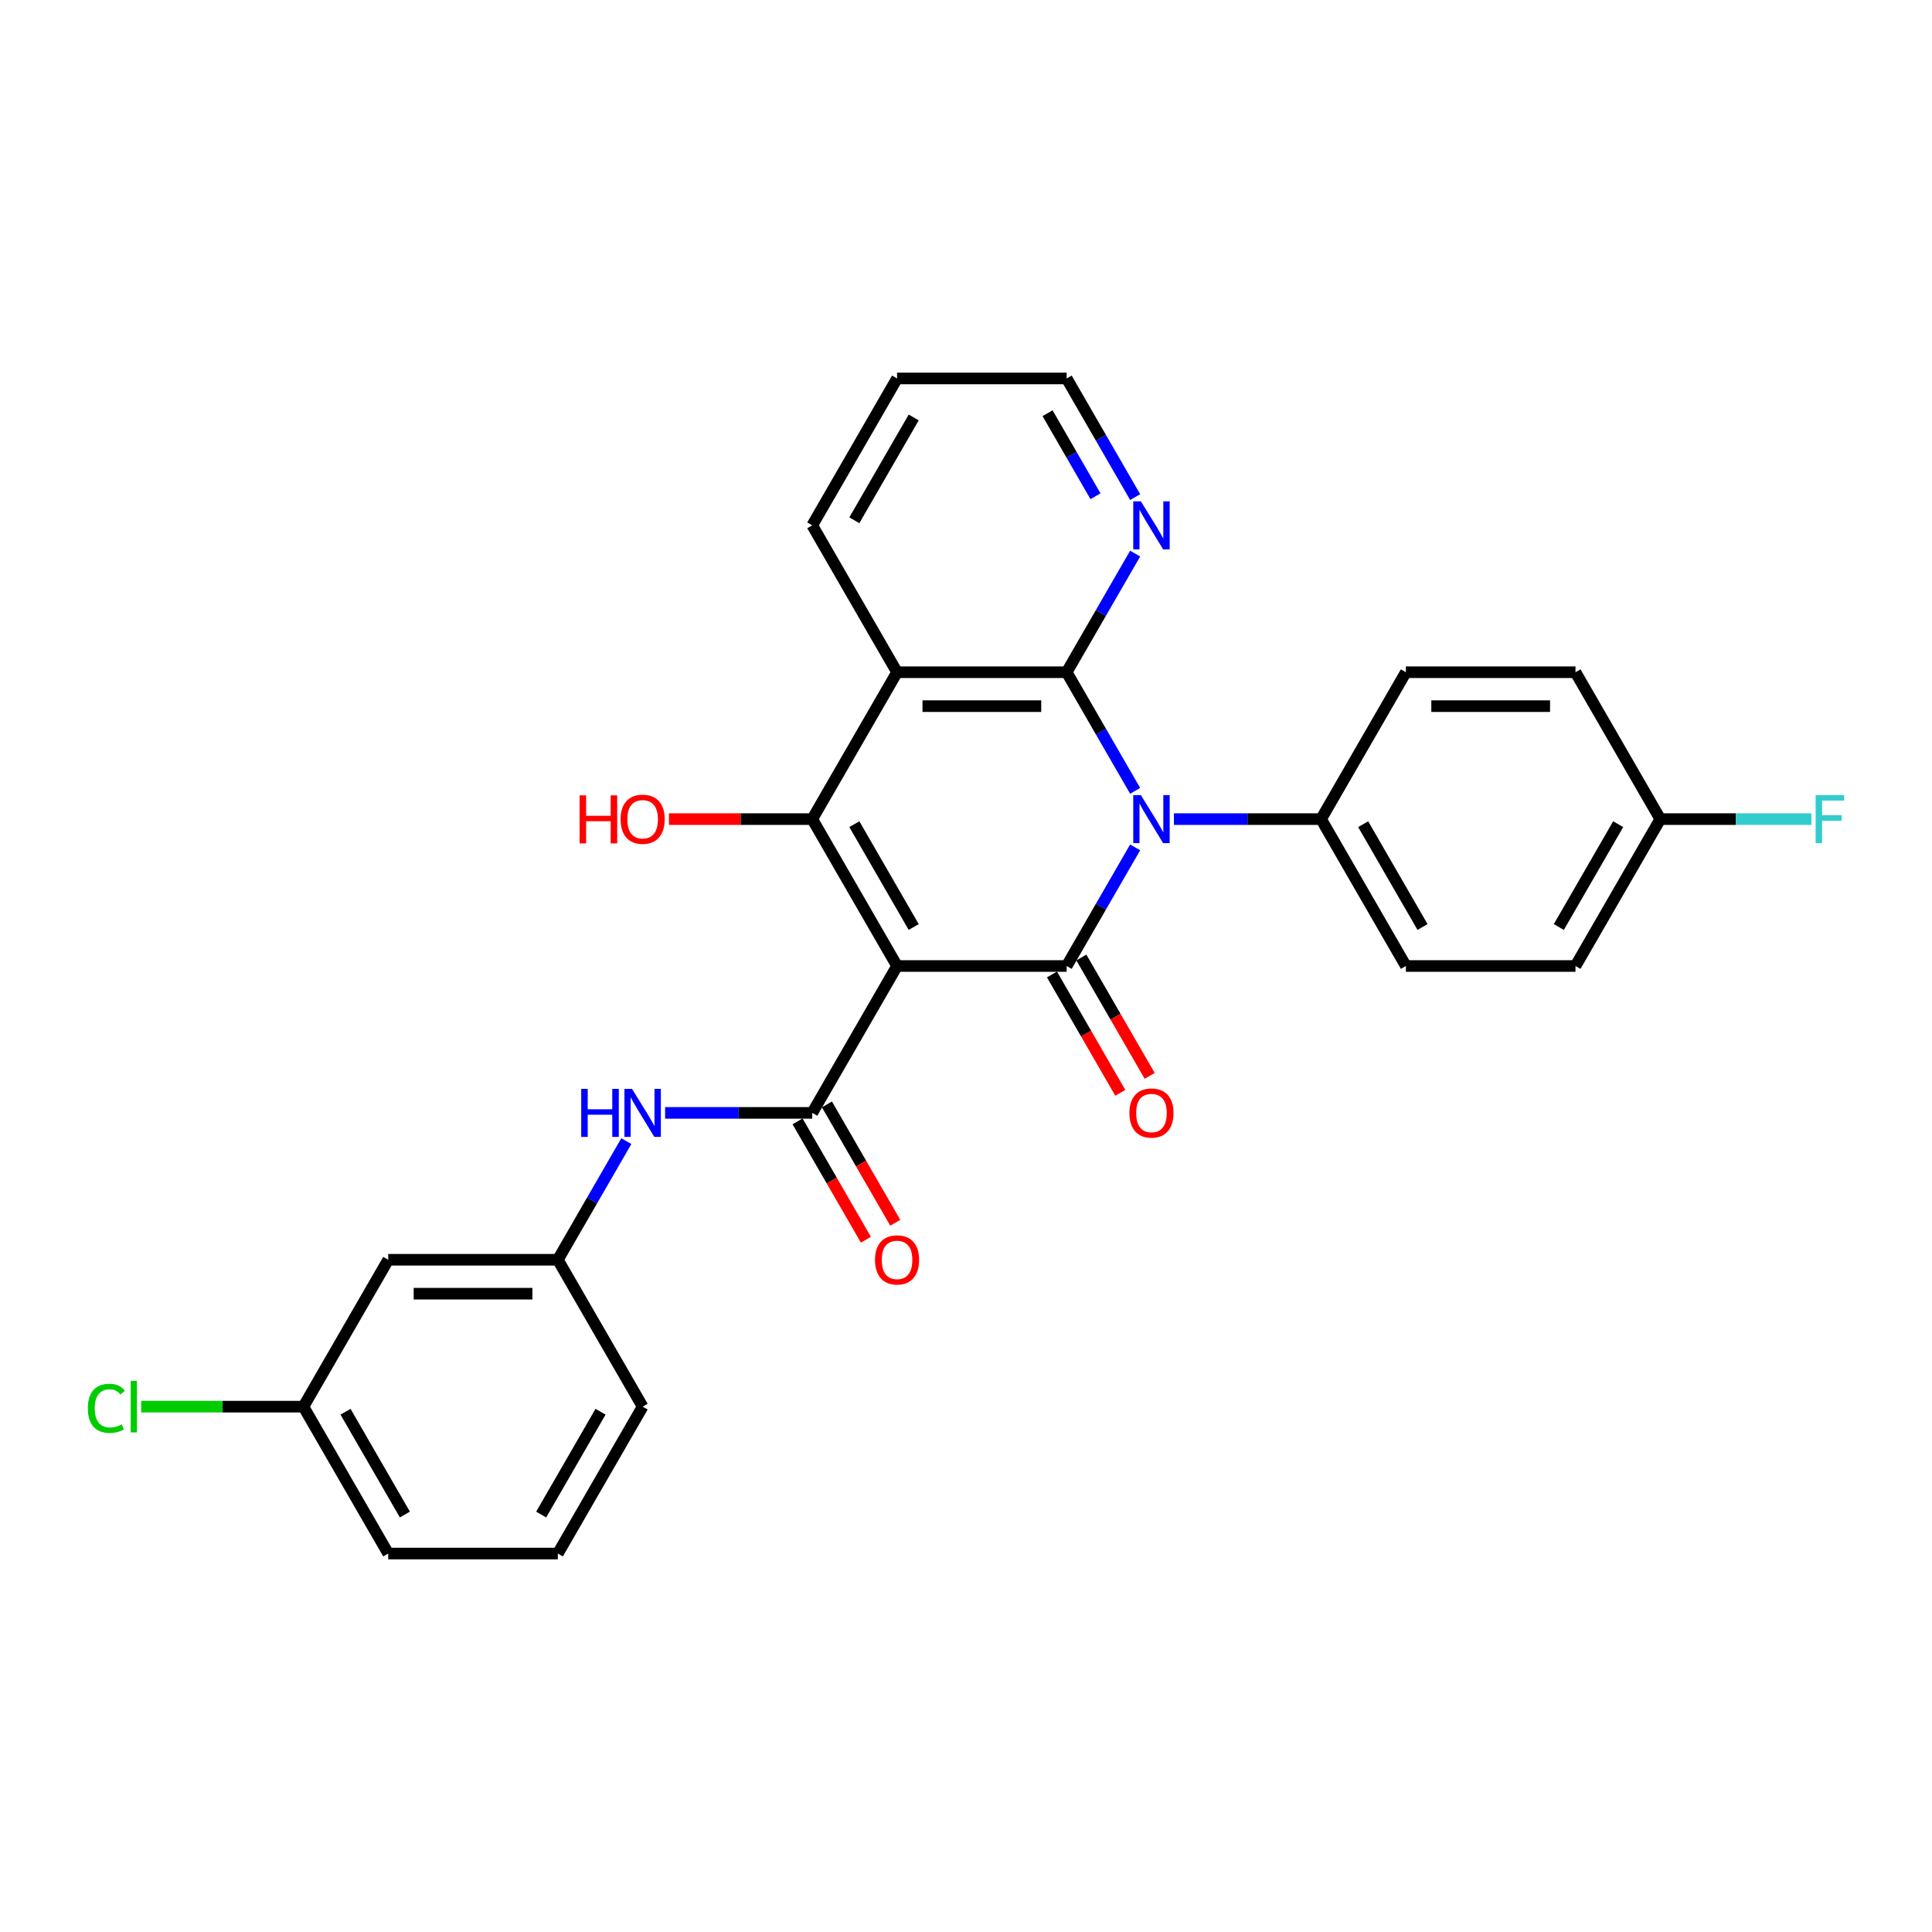 <?xml version='1.0' encoding='iso-8859-1'?>
<svg version='1.1' baseProfile='full'
              xmlns='http://www.w3.org/2000/svg'
                      xmlns:rdkit='http://www.rdkit.org/xml'
                      xmlns:xlink='http://www.w3.org/1999/xlink'
                  xml:space='preserve'
width='1000px' height='1000px' viewBox='0 0 1000 1000'>
<!-- END OF HEADER -->
<rect style='opacity:1.0;fill:#FFFFFF;stroke:none' width='1000' height='1000' x='0' y='0'> </rect>
<path class='bond-1' d='M 464.314,500 L 552.103,500' style='fill:none;fill-rule:evenodd;stroke:#000000;stroke-width:6px;stroke-linecap:butt;stroke-linejoin:miter;stroke-opacity:1' />
<path class='bond-3' d='M 464.314,500 L 420.419,423.972' style='fill:none;fill-rule:evenodd;stroke:#000000;stroke-width:6px;stroke-linecap:butt;stroke-linejoin:miter;stroke-opacity:1' />
<path class='bond-3' d='M 472.935,479.817 L 442.209,426.598' style='fill:none;fill-rule:evenodd;stroke:#000000;stroke-width:6px;stroke-linecap:butt;stroke-linejoin:miter;stroke-opacity:1' />
<path class='bond-5' d='M 464.314,500 L 420.419,576.028' style='fill:none;fill-rule:evenodd;stroke:#000000;stroke-width:6px;stroke-linecap:butt;stroke-linejoin:miter;stroke-opacity:1' />
<path class='bond-0' d='M 587.553,438.598 L 569.828,469.299' style='fill:none;fill-rule:evenodd;stroke:#0000FF;stroke-width:6px;stroke-linecap:butt;stroke-linejoin:miter;stroke-opacity:1' />
<path class='bond-0' d='M 569.828,469.299 L 552.103,500' style='fill:none;fill-rule:evenodd;stroke:#000000;stroke-width:6px;stroke-linecap:butt;stroke-linejoin:miter;stroke-opacity:1' />
<path class='bond-7' d='M 607.621,423.972 L 645.704,423.972' style='fill:none;fill-rule:evenodd;stroke:#0000FF;stroke-width:6px;stroke-linecap:butt;stroke-linejoin:miter;stroke-opacity:1' />
<path class='bond-7' d='M 645.704,423.972 L 683.786,423.972' style='fill:none;fill-rule:evenodd;stroke:#000000;stroke-width:6px;stroke-linecap:butt;stroke-linejoin:miter;stroke-opacity:1' />
<path class='bond-28' d='M 587.553,409.347 L 569.828,378.646' style='fill:none;fill-rule:evenodd;stroke:#0000FF;stroke-width:6px;stroke-linecap:butt;stroke-linejoin:miter;stroke-opacity:1' />
<path class='bond-28' d='M 569.828,378.646 L 552.103,347.945' style='fill:none;fill-rule:evenodd;stroke:#000000;stroke-width:6px;stroke-linecap:butt;stroke-linejoin:miter;stroke-opacity:1' />
<path class='bond-9' d='M 544.5,504.389 L 562.185,535.02' style='fill:none;fill-rule:evenodd;stroke:#000000;stroke-width:6px;stroke-linecap:butt;stroke-linejoin:miter;stroke-opacity:1' />
<path class='bond-9' d='M 562.185,535.02 L 579.869,565.651' style='fill:none;fill-rule:evenodd;stroke:#FF0000;stroke-width:6px;stroke-linecap:butt;stroke-linejoin:miter;stroke-opacity:1' />
<path class='bond-9' d='M 559.706,495.611 L 577.39,526.241' style='fill:none;fill-rule:evenodd;stroke:#000000;stroke-width:6px;stroke-linecap:butt;stroke-linejoin:miter;stroke-opacity:1' />
<path class='bond-9' d='M 577.39,526.241 L 595.075,556.872' style='fill:none;fill-rule:evenodd;stroke:#FF0000;stroke-width:6px;stroke-linecap:butt;stroke-linejoin:miter;stroke-opacity:1' />
<path class='bond-2' d='M 552.103,347.945 L 464.314,347.945' style='fill:none;fill-rule:evenodd;stroke:#000000;stroke-width:6px;stroke-linecap:butt;stroke-linejoin:miter;stroke-opacity:1' />
<path class='bond-2' d='M 538.934,365.503 L 477.482,365.503' style='fill:none;fill-rule:evenodd;stroke:#000000;stroke-width:6px;stroke-linecap:butt;stroke-linejoin:miter;stroke-opacity:1' />
<path class='bond-8' d='M 552.103,347.945 L 569.828,317.244' style='fill:none;fill-rule:evenodd;stroke:#000000;stroke-width:6px;stroke-linecap:butt;stroke-linejoin:miter;stroke-opacity:1' />
<path class='bond-8' d='M 569.828,317.244 L 587.553,286.543' style='fill:none;fill-rule:evenodd;stroke:#0000FF;stroke-width:6px;stroke-linecap:butt;stroke-linejoin:miter;stroke-opacity:1' />
<path class='bond-4' d='M 420.419,423.972 L 464.314,347.945' style='fill:none;fill-rule:evenodd;stroke:#000000;stroke-width:6px;stroke-linecap:butt;stroke-linejoin:miter;stroke-opacity:1' />
<path class='bond-12' d='M 420.419,423.972 L 383.328,423.972' style='fill:none;fill-rule:evenodd;stroke:#000000;stroke-width:6px;stroke-linecap:butt;stroke-linejoin:miter;stroke-opacity:1' />
<path class='bond-12' d='M 383.328,423.972 L 346.237,423.972' style='fill:none;fill-rule:evenodd;stroke:#FF0000;stroke-width:6px;stroke-linecap:butt;stroke-linejoin:miter;stroke-opacity:1' />
<path class='bond-16' d='M 464.314,347.945 L 420.419,271.917' style='fill:none;fill-rule:evenodd;stroke:#000000;stroke-width:6px;stroke-linecap:butt;stroke-linejoin:miter;stroke-opacity:1' />
<path class='bond-6' d='M 420.419,576.028 L 382.336,576.028' style='fill:none;fill-rule:evenodd;stroke:#000000;stroke-width:6px;stroke-linecap:butt;stroke-linejoin:miter;stroke-opacity:1' />
<path class='bond-6' d='M 382.336,576.028 L 344.253,576.028' style='fill:none;fill-rule:evenodd;stroke:#0000FF;stroke-width:6px;stroke-linecap:butt;stroke-linejoin:miter;stroke-opacity:1' />
<path class='bond-10' d='M 412.816,580.417 L 430.501,611.048' style='fill:none;fill-rule:evenodd;stroke:#000000;stroke-width:6px;stroke-linecap:butt;stroke-linejoin:miter;stroke-opacity:1' />
<path class='bond-10' d='M 430.501,611.048 L 448.186,641.678' style='fill:none;fill-rule:evenodd;stroke:#FF0000;stroke-width:6px;stroke-linecap:butt;stroke-linejoin:miter;stroke-opacity:1' />
<path class='bond-10' d='M 428.022,571.638 L 445.707,602.269' style='fill:none;fill-rule:evenodd;stroke:#000000;stroke-width:6px;stroke-linecap:butt;stroke-linejoin:miter;stroke-opacity:1' />
<path class='bond-10' d='M 445.707,602.269 L 463.391,632.9' style='fill:none;fill-rule:evenodd;stroke:#FF0000;stroke-width:6px;stroke-linecap:butt;stroke-linejoin:miter;stroke-opacity:1' />
<path class='bond-11' d='M 324.186,590.653 L 306.461,621.354' style='fill:none;fill-rule:evenodd;stroke:#0000FF;stroke-width:6px;stroke-linecap:butt;stroke-linejoin:miter;stroke-opacity:1' />
<path class='bond-11' d='M 306.461,621.354 L 288.736,652.055' style='fill:none;fill-rule:evenodd;stroke:#000000;stroke-width:6px;stroke-linecap:butt;stroke-linejoin:miter;stroke-opacity:1' />
<path class='bond-14' d='M 683.786,423.972 L 727.681,500' style='fill:none;fill-rule:evenodd;stroke:#000000;stroke-width:6px;stroke-linecap:butt;stroke-linejoin:miter;stroke-opacity:1' />
<path class='bond-14' d='M 705.576,426.598 L 736.302,479.817' style='fill:none;fill-rule:evenodd;stroke:#000000;stroke-width:6px;stroke-linecap:butt;stroke-linejoin:miter;stroke-opacity:1' />
<path class='bond-15' d='M 683.786,423.972 L 727.681,347.945' style='fill:none;fill-rule:evenodd;stroke:#000000;stroke-width:6px;stroke-linecap:butt;stroke-linejoin:miter;stroke-opacity:1' />
<path class='bond-29' d='M 587.553,257.292 L 569.828,226.591' style='fill:none;fill-rule:evenodd;stroke:#0000FF;stroke-width:6px;stroke-linecap:butt;stroke-linejoin:miter;stroke-opacity:1' />
<path class='bond-29' d='M 569.828,226.591 L 552.103,195.89' style='fill:none;fill-rule:evenodd;stroke:#000000;stroke-width:6px;stroke-linecap:butt;stroke-linejoin:miter;stroke-opacity:1' />
<path class='bond-29' d='M 567.03,256.86 L 554.623,235.37' style='fill:none;fill-rule:evenodd;stroke:#0000FF;stroke-width:6px;stroke-linecap:butt;stroke-linejoin:miter;stroke-opacity:1' />
<path class='bond-29' d='M 554.623,235.37 L 542.215,213.879' style='fill:none;fill-rule:evenodd;stroke:#000000;stroke-width:6px;stroke-linecap:butt;stroke-linejoin:miter;stroke-opacity:1' />
<path class='bond-13' d='M 288.736,652.055 L 200.947,652.055' style='fill:none;fill-rule:evenodd;stroke:#000000;stroke-width:6px;stroke-linecap:butt;stroke-linejoin:miter;stroke-opacity:1' />
<path class='bond-13' d='M 275.567,669.613 L 214.115,669.613' style='fill:none;fill-rule:evenodd;stroke:#000000;stroke-width:6px;stroke-linecap:butt;stroke-linejoin:miter;stroke-opacity:1' />
<path class='bond-25' d='M 288.736,652.055 L 332.63,728.083' style='fill:none;fill-rule:evenodd;stroke:#000000;stroke-width:6px;stroke-linecap:butt;stroke-linejoin:miter;stroke-opacity:1' />
<path class='bond-17' d='M 200.947,652.055 L 157.052,728.083' style='fill:none;fill-rule:evenodd;stroke:#000000;stroke-width:6px;stroke-linecap:butt;stroke-linejoin:miter;stroke-opacity:1' />
<path class='bond-19' d='M 727.681,500 L 815.47,500' style='fill:none;fill-rule:evenodd;stroke:#000000;stroke-width:6px;stroke-linecap:butt;stroke-linejoin:miter;stroke-opacity:1' />
<path class='bond-20' d='M 727.681,347.945 L 815.47,347.945' style='fill:none;fill-rule:evenodd;stroke:#000000;stroke-width:6px;stroke-linecap:butt;stroke-linejoin:miter;stroke-opacity:1' />
<path class='bond-20' d='M 740.849,365.503 L 802.302,365.503' style='fill:none;fill-rule:evenodd;stroke:#000000;stroke-width:6px;stroke-linecap:butt;stroke-linejoin:miter;stroke-opacity:1' />
<path class='bond-27' d='M 420.419,271.917 L 464.314,195.89' style='fill:none;fill-rule:evenodd;stroke:#000000;stroke-width:6px;stroke-linecap:butt;stroke-linejoin:miter;stroke-opacity:1' />
<path class='bond-27' d='M 442.209,269.292 L 472.935,216.073' style='fill:none;fill-rule:evenodd;stroke:#000000;stroke-width:6px;stroke-linecap:butt;stroke-linejoin:miter;stroke-opacity:1' />
<path class='bond-21' d='M 157.052,728.083 L 115.062,728.083' style='fill:none;fill-rule:evenodd;stroke:#000000;stroke-width:6px;stroke-linecap:butt;stroke-linejoin:miter;stroke-opacity:1' />
<path class='bond-21' d='M 115.062,728.083 L 73.073,728.083' style='fill:none;fill-rule:evenodd;stroke:#00CC00;stroke-width:6px;stroke-linecap:butt;stroke-linejoin:miter;stroke-opacity:1' />
<path class='bond-31' d='M 157.052,728.083 L 200.947,804.11' style='fill:none;fill-rule:evenodd;stroke:#000000;stroke-width:6px;stroke-linecap:butt;stroke-linejoin:miter;stroke-opacity:1' />
<path class='bond-31' d='M 178.842,730.708 L 209.568,783.927' style='fill:none;fill-rule:evenodd;stroke:#000000;stroke-width:6px;stroke-linecap:butt;stroke-linejoin:miter;stroke-opacity:1' />
<path class='bond-18' d='M 859.365,423.972 L 815.47,347.945' style='fill:none;fill-rule:evenodd;stroke:#000000;stroke-width:6px;stroke-linecap:butt;stroke-linejoin:miter;stroke-opacity:1' />
<path class='bond-22' d='M 859.365,423.972 L 898.466,423.972' style='fill:none;fill-rule:evenodd;stroke:#000000;stroke-width:6px;stroke-linecap:butt;stroke-linejoin:miter;stroke-opacity:1' />
<path class='bond-22' d='M 898.466,423.972 L 937.567,423.972' style='fill:none;fill-rule:evenodd;stroke:#33CCCC;stroke-width:6px;stroke-linecap:butt;stroke-linejoin:miter;stroke-opacity:1' />
<path class='bond-30' d='M 859.365,423.972 L 815.47,500' style='fill:none;fill-rule:evenodd;stroke:#000000;stroke-width:6px;stroke-linecap:butt;stroke-linejoin:miter;stroke-opacity:1' />
<path class='bond-30' d='M 837.575,426.598 L 806.849,479.817' style='fill:none;fill-rule:evenodd;stroke:#000000;stroke-width:6px;stroke-linecap:butt;stroke-linejoin:miter;stroke-opacity:1' />
<path class='bond-23' d='M 552.103,195.89 L 464.314,195.89' style='fill:none;fill-rule:evenodd;stroke:#000000;stroke-width:6px;stroke-linecap:butt;stroke-linejoin:miter;stroke-opacity:1' />
<path class='bond-24' d='M 288.736,804.11 L 332.63,728.083' style='fill:none;fill-rule:evenodd;stroke:#000000;stroke-width:6px;stroke-linecap:butt;stroke-linejoin:miter;stroke-opacity:1' />
<path class='bond-24' d='M 280.114,783.927 L 310.84,730.708' style='fill:none;fill-rule:evenodd;stroke:#000000;stroke-width:6px;stroke-linecap:butt;stroke-linejoin:miter;stroke-opacity:1' />
<path class='bond-26' d='M 288.736,804.11 L 200.947,804.11' style='fill:none;fill-rule:evenodd;stroke:#000000;stroke-width:6px;stroke-linecap:butt;stroke-linejoin:miter;stroke-opacity:1' />
<path  class='atom-1' d='M 590.502 411.542
L 598.649 424.71
Q 599.456 426.009, 600.756 428.362
Q 602.055 430.715, 602.125 430.855
L 602.125 411.542
L 605.426 411.542
L 605.426 436.403
L 602.02 436.403
L 593.276 422.006
Q 592.258 420.32, 591.169 418.389
Q 590.115 416.458, 589.799 415.861
L 589.799 436.403
L 586.569 436.403
L 586.569 411.542
L 590.502 411.542
' fill='#0000FF'/>
<path  class='atom-7' d='M 300.833 563.597
L 304.204 563.597
L 304.204 574.166
L 316.916 574.166
L 316.916 563.597
L 320.287 563.597
L 320.287 588.458
L 316.916 588.458
L 316.916 576.976
L 304.204 576.976
L 304.204 588.458
L 300.833 588.458
L 300.833 563.597
' fill='#0000FF'/>
<path  class='atom-7' d='M 327.135 563.597
L 335.281 576.765
Q 336.089 578.064, 337.388 580.417
Q 338.688 582.77, 338.758 582.91
L 338.758 563.597
L 342.059 563.597
L 342.059 588.458
L 338.652 588.458
L 329.909 574.061
Q 328.89 572.376, 327.802 570.444
Q 326.748 568.513, 326.432 567.916
L 326.432 588.458
L 323.202 588.458
L 323.202 563.597
L 327.135 563.597
' fill='#0000FF'/>
<path  class='atom-9' d='M 590.502 259.486
L 598.649 272.655
Q 599.456 273.954, 600.756 276.307
Q 602.055 278.66, 602.125 278.8
L 602.125 259.486
L 605.426 259.486
L 605.426 284.348
L 602.02 284.348
L 593.276 269.951
Q 592.258 268.265, 591.169 266.334
Q 590.115 264.403, 589.799 263.806
L 589.799 284.348
L 586.569 284.348
L 586.569 259.486
L 590.502 259.486
' fill='#0000FF'/>
<path  class='atom-10' d='M 584.585 576.098
Q 584.585 570.128, 587.534 566.792
Q 590.484 563.456, 595.997 563.456
Q 601.51 563.456, 604.46 566.792
Q 607.41 570.128, 607.41 576.098
Q 607.41 582.138, 604.425 585.579
Q 601.44 588.985, 595.997 588.985
Q 590.519 588.985, 587.534 585.579
Q 584.585 582.173, 584.585 576.098
M 595.997 586.176
Q 599.79 586.176, 601.827 583.648
Q 603.898 581.084, 603.898 576.098
Q 603.898 571.217, 601.827 568.759
Q 599.79 566.265, 595.997 566.265
Q 592.205 566.265, 590.133 568.724
Q 588.096 571.182, 588.096 576.098
Q 588.096 581.119, 590.133 583.648
Q 592.205 586.176, 595.997 586.176
' fill='#FF0000'/>
<path  class='atom-11' d='M 452.901 652.125
Q 452.901 646.156, 455.851 642.82
Q 458.801 639.484, 464.314 639.484
Q 469.827 639.484, 472.777 642.82
Q 475.726 646.156, 475.726 652.125
Q 475.726 658.165, 472.741 661.607
Q 469.757 665.013, 464.314 665.013
Q 458.836 665.013, 455.851 661.607
Q 452.901 658.2, 452.901 652.125
M 464.314 662.204
Q 468.106 662.204, 470.143 659.675
Q 472.215 657.112, 472.215 652.125
Q 472.215 647.244, 470.143 644.786
Q 468.106 642.293, 464.314 642.293
Q 460.521 642.293, 458.449 644.751
Q 456.413 647.209, 456.413 652.125
Q 456.413 657.147, 458.449 659.675
Q 460.521 662.204, 464.314 662.204
' fill='#FF0000'/>
<path  class='atom-13' d='M 300.008 411.682
L 303.379 411.682
L 303.379 422.252
L 316.091 422.252
L 316.091 411.682
L 319.462 411.682
L 319.462 436.544
L 316.091 436.544
L 316.091 425.061
L 303.379 425.061
L 303.379 436.544
L 300.008 436.544
L 300.008 411.682
' fill='#FF0000'/>
<path  class='atom-13' d='M 321.218 424.043
Q 321.218 418.073, 324.167 414.737
Q 327.117 411.401, 332.63 411.401
Q 338.143 411.401, 341.093 414.737
Q 344.043 418.073, 344.043 424.043
Q 344.043 430.083, 341.058 433.524
Q 338.073 436.93, 332.63 436.93
Q 327.152 436.93, 324.167 433.524
Q 321.218 430.118, 321.218 424.043
M 332.63 434.121
Q 336.423 434.121, 338.459 431.593
Q 340.531 429.029, 340.531 424.043
Q 340.531 419.162, 338.459 416.704
Q 336.423 414.21, 332.63 414.21
Q 328.838 414.21, 326.766 416.668
Q 324.729 419.126, 324.729 424.043
Q 324.729 429.064, 326.766 431.593
Q 328.838 434.121, 332.63 434.121
' fill='#FF0000'/>
<path  class='atom-22' d='M 45.455 728.943
Q 45.455 722.763, 48.334 719.532
Q 51.249 716.266, 56.762 716.266
Q 61.889 716.266, 64.628 719.883
L 62.31 721.779
Q 60.309 719.146, 56.762 719.146
Q 53.004 719.146, 51.003 721.674
Q 49.036 724.167, 49.036 728.943
Q 49.036 733.859, 51.073 736.388
Q 53.145 738.916, 57.148 738.916
Q 59.887 738.916, 63.083 737.265
L 64.066 739.899
Q 62.767 740.742, 60.8 741.233
Q 58.834 741.725, 56.656 741.725
Q 51.249 741.725, 48.334 738.424
Q 45.455 735.123, 45.455 728.943
' fill='#00CC00'/>
<path  class='atom-22' d='M 67.648 714.756
L 70.878 714.756
L 70.878 741.409
L 67.648 741.409
L 67.648 714.756
' fill='#00CC00'/>
<path  class='atom-23' d='M 939.762 411.542
L 954.545 411.542
L 954.545 414.386
L 943.098 414.386
L 943.098 421.936
L 953.281 421.936
L 953.281 424.815
L 943.098 424.815
L 943.098 436.403
L 939.762 436.403
L 939.762 411.542
' fill='#33CCCC'/>
</svg>
